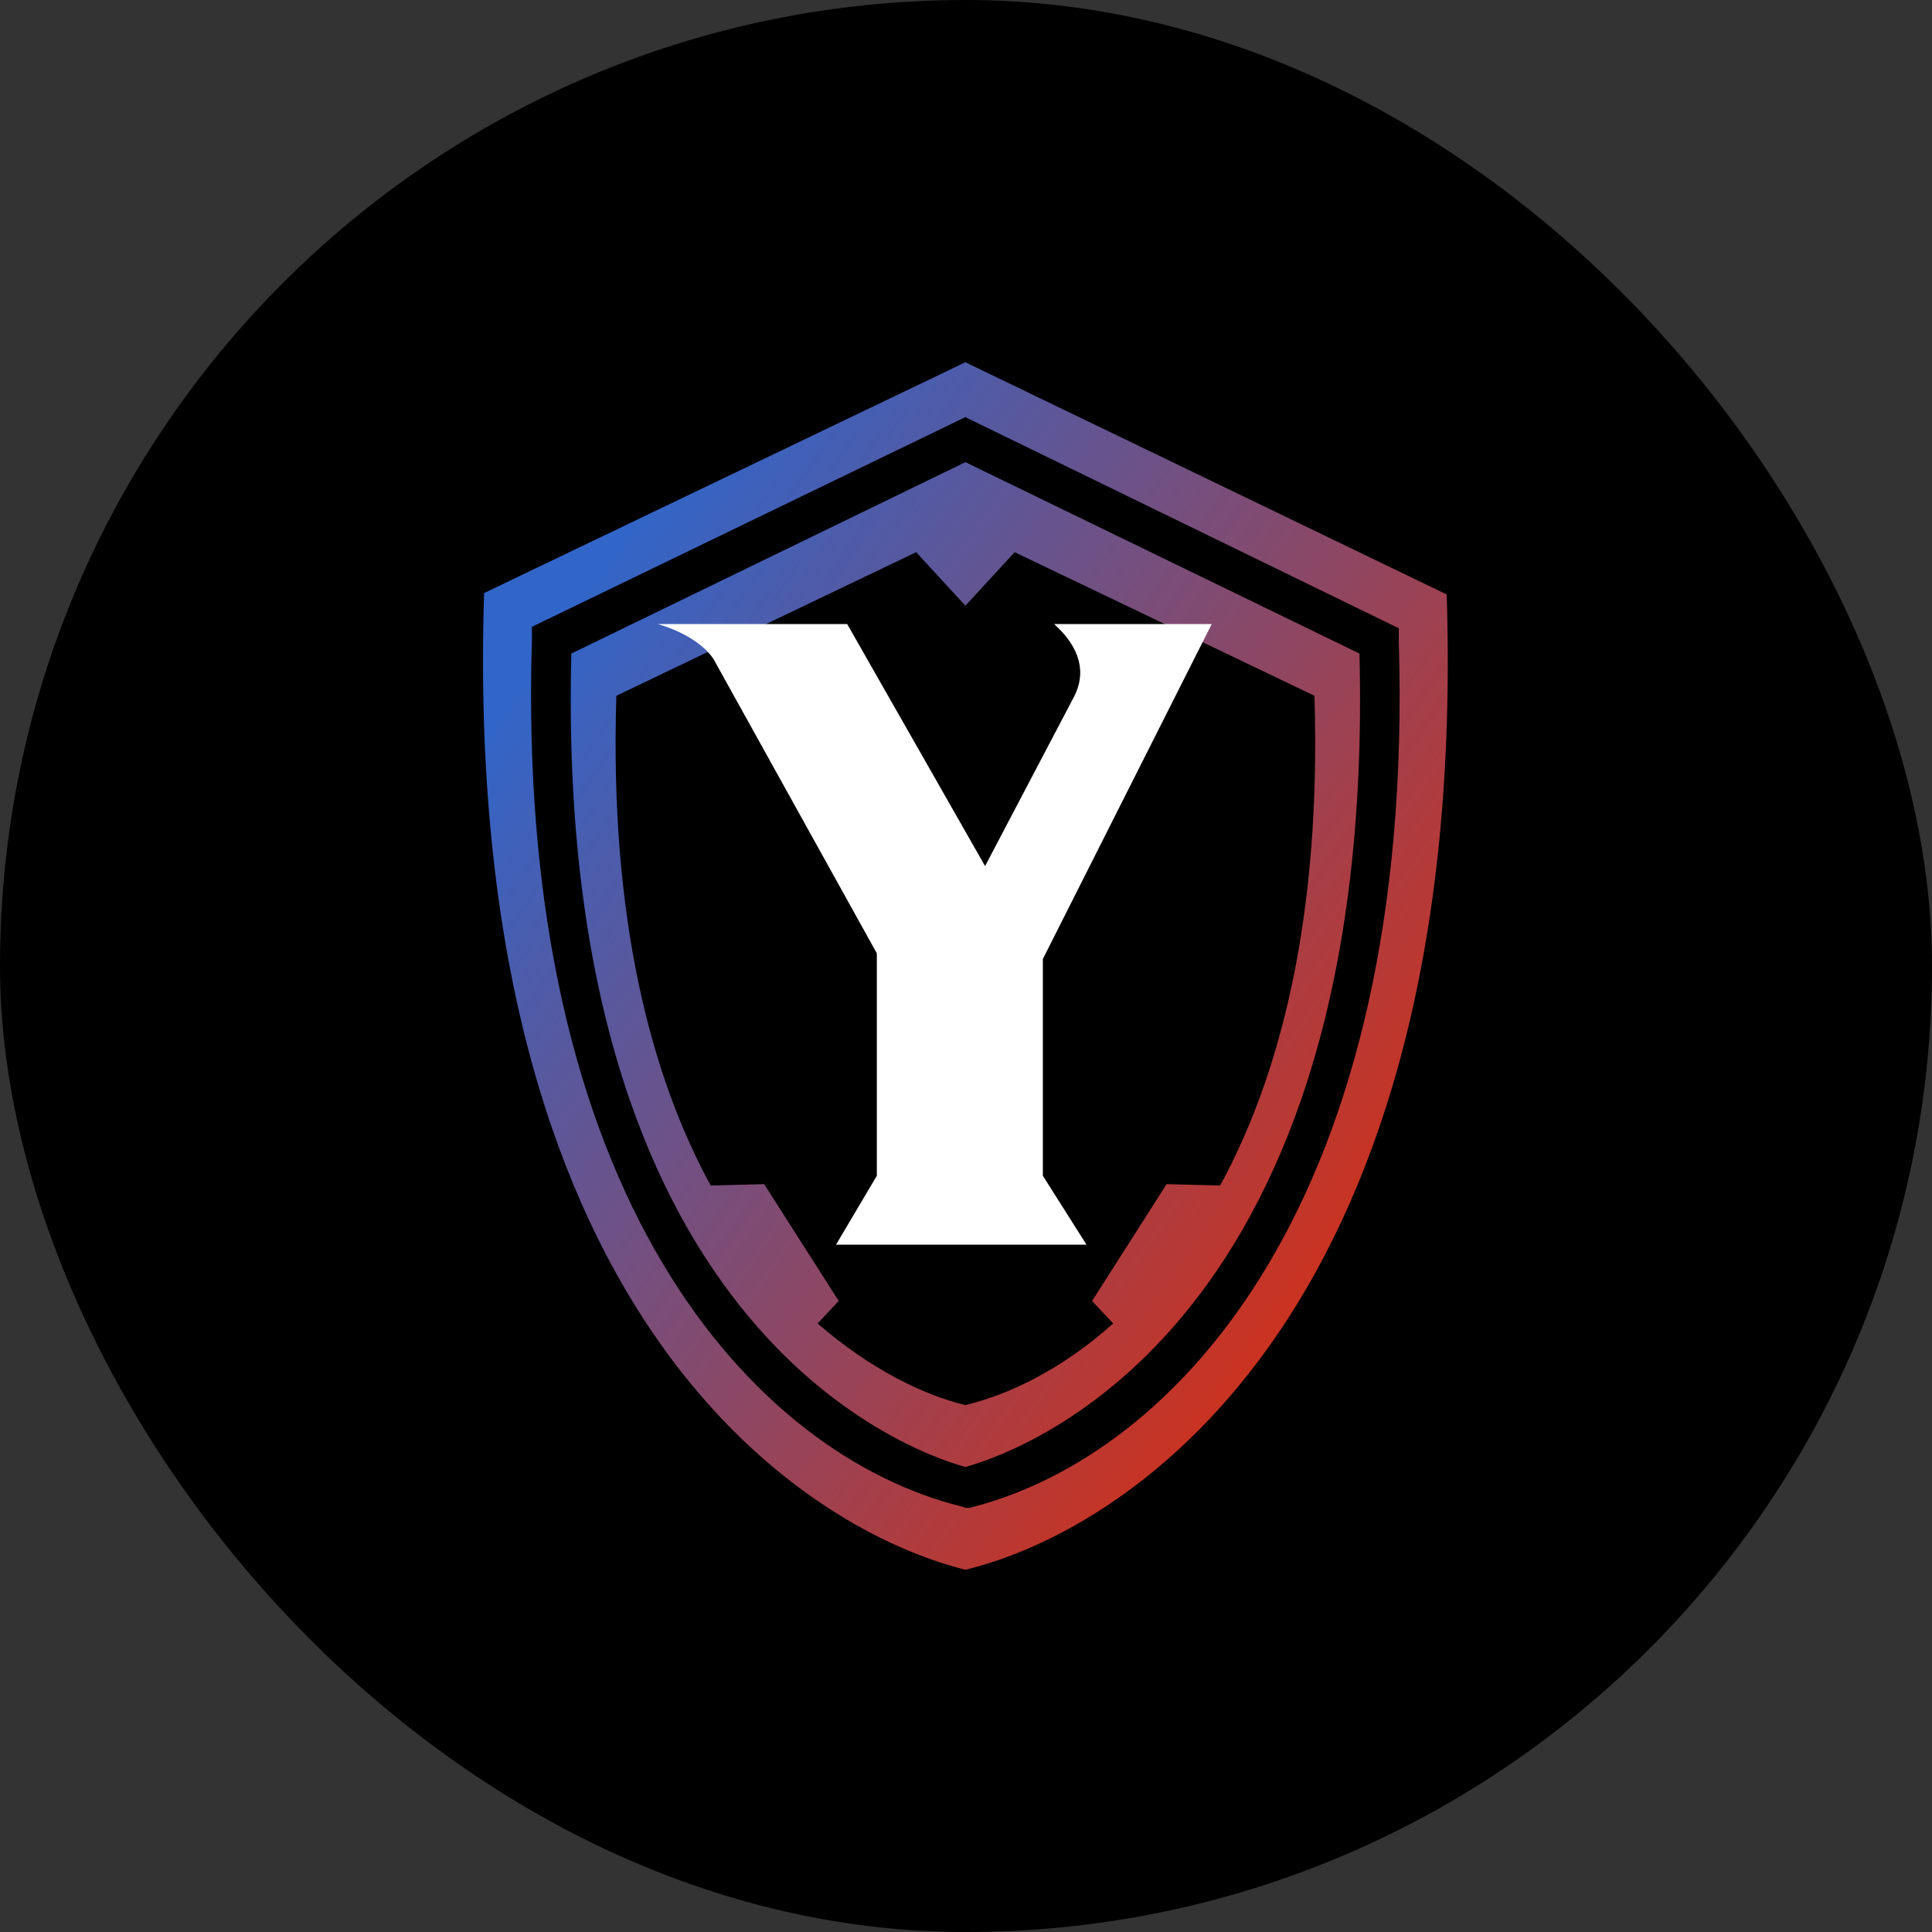 <svg xmlns="http://www.w3.org/2000/svg" width="32" height="32" fill="none" xmlns:v="https://vecta.io/nano"><rect width="100%" height="100%" fill="#333333" stroke="none"/><rect width="32" height="32" rx="16" fill="#000"/><path d="M15.99 26c2.797-.676 8.345-4.359 7.972-16.154L15.99 6 8.018 9.823C7.645 21.641 13.193 25.301 15.99 26z" fill="url(#A)"/><path d="M15.99 24.974l-.07-.023c-3.45-.863-7.389-5.128-7.11-14.359v-.21l7.179-3.473 7.179 3.497v.21c.28 9.231-3.66 13.497-7.11 14.359h-.07zM9.463 10.825c-.28 11.096 5.524 13.193 6.527 13.473 1.002-.28 6.807-2.378 6.527-13.473l-6.527-3.17-6.527 3.17zm12.308.699l-4.965-2.378-.816.886-.816-.886-4.965 2.378c-.117 3.706.583 6.317 1.562 8.112l.886-.023 1.235 1.935-.35.373c.886.769 1.772 1.189 2.448 1.352.676-.163 1.562-.559 2.448-1.352l-.35-.373 1.235-1.935.886.023c.979-1.795 1.678-4.406 1.562-8.112z" fill="#000"/><path d="M10.885 10.336h3.147l2.284 4.009 1.469-2.797c.21-.396.116-.816-.326-1.212h2.611l-2.797 5.548v3.59l.723 1.142h-4.149l.676-1.142V15.79l-2.704-4.872c-.28-.42-.932-.583-.932-.583z" fill="#fff"/><defs><linearGradient id="A" x1="9.14" y1="10.602" x2="22.775" y2="20.17" gradientUnits="userSpaceOnUse"><stop stop-color="#3265c8"/><stop offset="1" stop-color="#cc321e"/></linearGradient></defs></svg>